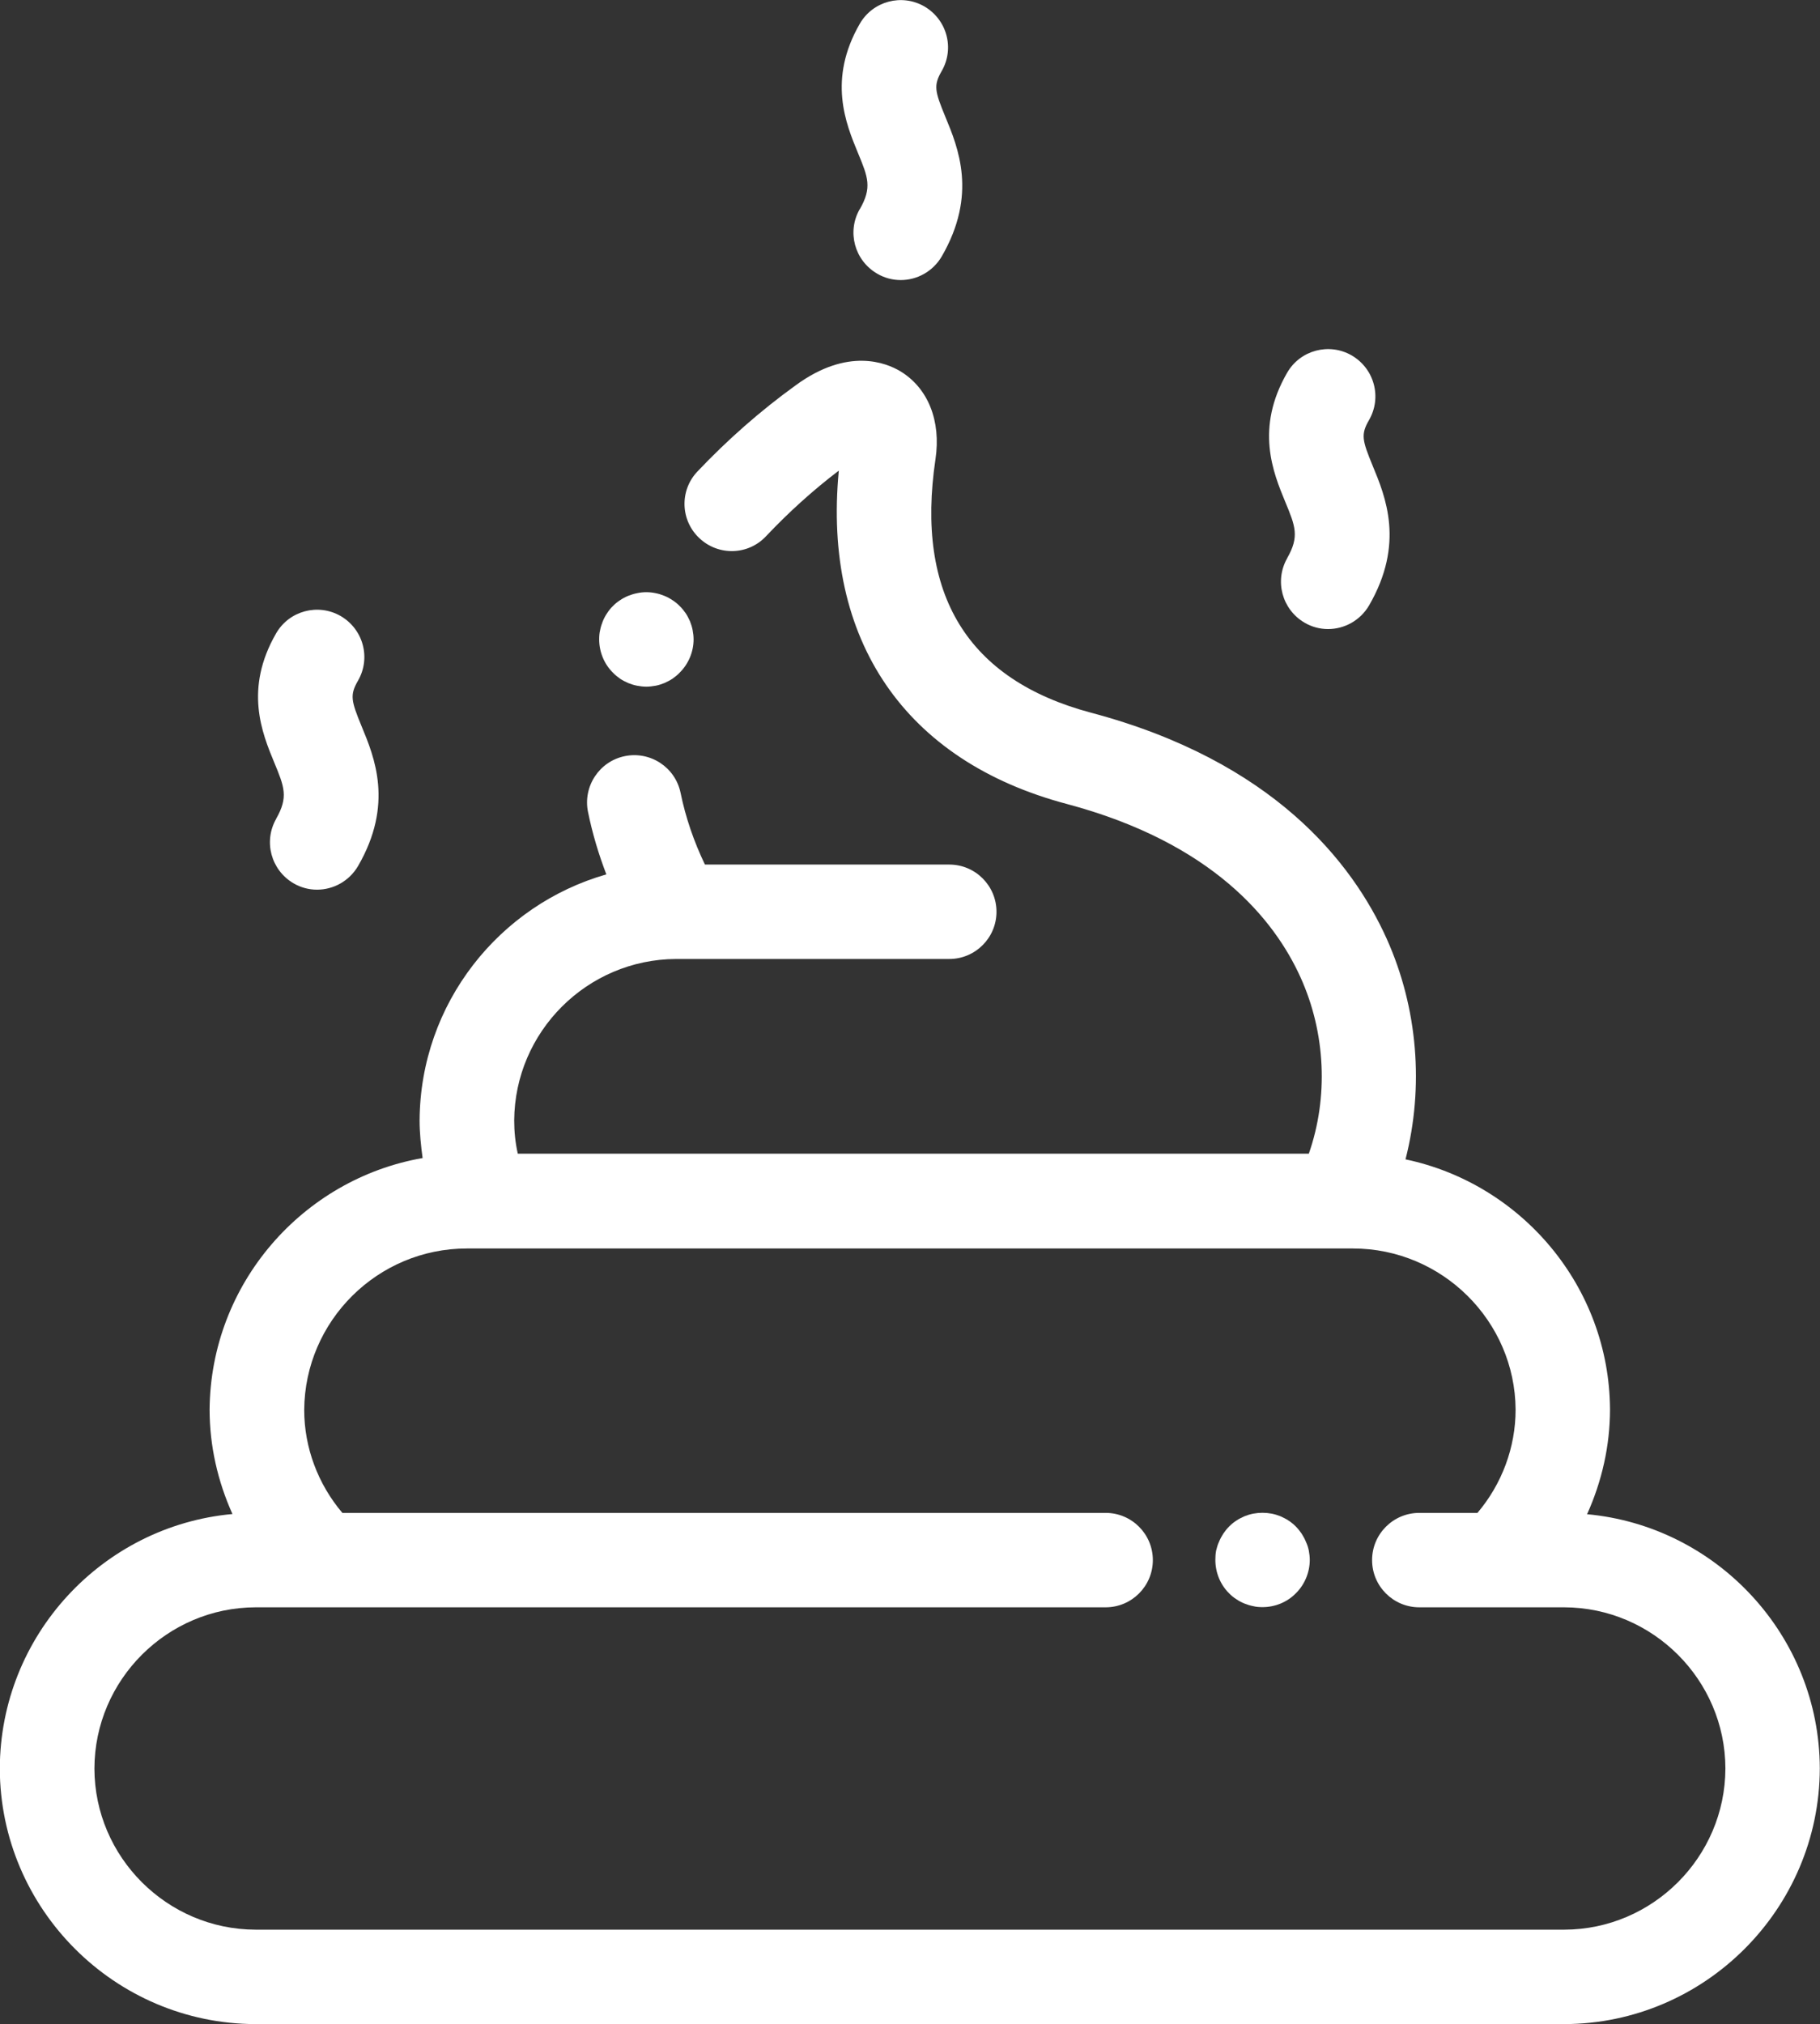 <?xml version="1.0" encoding="UTF-8"?>
<svg id="Calque_2" data-name="Calque 2" xmlns="http://www.w3.org/2000/svg" viewBox="0 0 96.38 107.18">
  <rect x="0" y="0" width="96.38" height="107.18" fill="#333333" stroke="none"/>
  <defs>
    <style>
      .cls-1 {
        fill: #fff;
      }
    </style>
  </defs>
  <g id="Calque_1-2" data-name="Calque 1">
    <g>
      <path class="cls-1" d="m84.05,80.17c.78-1.73,1.21-3.62,1.21-5.55-.04-6.5-4.69-11.94-10.83-13.23.98-3.83.66-8-1-11.69-1.82-4.04-6.02-9.4-15.65-11.96-6.54-1.74-9.31-6.26-8.24-13.43.3-2.02-.39-3.76-1.86-4.65-.75-.45-2.78-1.28-5.54.74-1.87,1.35-3.62,2.89-5.21,4.57-.95,1-.9,2.59.11,3.53,1.01.95,2.59.9,3.53-.11,1.18-1.25,2.47-2.42,3.85-3.47-.86,8.97,3.49,15.37,12.07,17.65,7.73,2.06,11,6.13,12.38,9.18,1.34,2.96,1.48,6.36.44,9.34H27.42c-.13-.58-.19-1.17-.19-1.76.03-4.71,3.87-8.53,8.57-8.55.03,0,.06,0,.09,0h14.38c1.38,0,2.5-1.12,2.5-2.5s-1.12-2.5-2.5-2.5h-12.94c-.58-1.21-1.02-2.48-1.29-3.8-.28-1.35-1.6-2.22-2.96-1.94-1.35.28-2.22,1.61-1.94,2.96.23,1.13.56,2.23.97,3.3-5.67,1.62-9.85,6.83-9.89,13.02,0,.67.07,1.34.16,2-6.35,1.11-11.23,6.65-11.28,13.32,0,1.92.43,3.8,1.21,5.53-6.88.63-12.3,6.43-12.32,13.48.02,7.44,6.09,13.51,13.54,13.53h69.31c7.44-.02,13.51-6.09,13.53-13.54-.02-7.03-5.45-12.83-12.33-13.46Zm-1.21,22.01H13.54c-4.7-.01-8.53-3.85-8.54-8.53.01-4.7,3.85-8.53,8.54-8.54h45.01c1.38,0,2.5-1.12,2.5-2.5s-1.12-2.5-2.5-2.5H18.13c-1.29-1.52-2.02-3.46-2.02-5.45.03-4.72,3.89-8.55,8.61-8.55h.88s0,0,0,0c0,0,0,0,0,0h45.35s.01,0,.02,0c0,0,.01,0,.02,0h.66c4.71,0,8.58,3.83,8.61,8.53,0,2.01-.73,3.95-2.02,5.47h-3.08c-1.38,0-2.5,1.12-2.5,2.5s1.12,2.5,2.5,2.5h7.67c4.7.01,8.53,3.85,8.54,8.53-.01,4.7-3.85,8.53-8.53,8.54Z"/>
      <path class="cls-1" d="m45.53,11.07c-.69,1.2-.28,2.72.92,3.42.39.23.82.34,1.25.34.86,0,1.7-.45,2.17-1.25,1.9-3.28.87-5.76.19-7.4-.56-1.36-.63-1.66-.19-2.42.69-1.2.28-2.72-.92-3.42-1.2-.69-2.73-.28-3.42.92-1.7,2.95-.74,5.28-.1,6.83.54,1.3.76,1.84.1,2.99Z"/>
      <path class="cls-1" d="m68.17,29.55c-.69,1.2-.28,2.72.91,3.42.39.23.82.34,1.25.34.86,0,1.7-.45,2.17-1.25,1.9-3.28.87-5.76.19-7.4-.56-1.36-.63-1.66-.19-2.42.69-1.2.28-2.72-.92-3.42-1.2-.69-2.73-.28-3.42.92-1.7,2.95-.74,5.28-.1,6.83.54,1.3.76,1.84.1,2.99Z"/>
      <path class="cls-1" d="m14.63,43.35c-.69,1.2-.28,2.72.91,3.42.39.23.82.34,1.25.34.86,0,1.7-.45,2.17-1.25,1.9-3.28.87-5.76.19-7.4-.56-1.36-.63-1.66-.19-2.42.69-1.2.28-2.72-.92-3.42-1.2-.69-2.73-.28-3.42.92-1.7,2.95-.74,5.28-.1,6.83.54,1.3.76,1.84.1,2.99Z"/>
      <path class="cls-1" d="m69.16,81.65c-.06-.15-.14-.3-.23-.44-.09-.13-.19-.26-.31-.38-.11-.11-.24-.22-.38-.31-.13-.09-.28-.16-.43-.23-.15-.06-.31-.11-.47-.14-.32-.06-.65-.06-.97,0-.16.03-.32.08-.47.14-.15.07-.3.14-.43.23-.14.09-.27.2-.38.31-.12.12-.22.25-.31.38-.09.14-.17.29-.23.44-.07.15-.11.3-.15.46-.03.16-.04.33-.04.49,0,.66.26,1.31.73,1.77.11.12.24.22.38.31.13.09.28.17.43.23.15.06.31.11.47.14.16.04.32.05.49.05.66,0,1.3-.26,1.76-.73.47-.46.74-1.11.74-1.77,0-.16-.02-.33-.05-.49-.03-.16-.08-.31-.15-.46Z"/>
      <path class="cls-1" d="m32.84,35.94c.13.09.28.16.43.23.15.06.31.11.47.14s.32.05.49.05c.16,0,.32-.02.49-.05.16-.03.31-.08.46-.14.15-.07.3-.14.43-.23.14-.1.27-.2.38-.32.47-.46.74-1.11.74-1.76,0-.17-.02-.33-.05-.49s-.08-.32-.14-.47c-.07-.15-.14-.3-.23-.43-.1-.14-.2-.27-.32-.38-.11-.12-.24-.22-.38-.31-.13-.09-.28-.17-.43-.23-.15-.06-.3-.11-.46-.14-.33-.07-.66-.07-.98,0-.16.03-.32.08-.47.14-.15.06-.3.14-.43.23-.14.09-.27.19-.38.31-.12.11-.22.24-.31.38-.09.13-.17.28-.23.43-.06.15-.11.31-.14.47-.04.16-.05.32-.05.49,0,.65.26,1.3.73,1.76.11.12.24.22.38.32Z"/>
    </g>
  </g>
</svg>